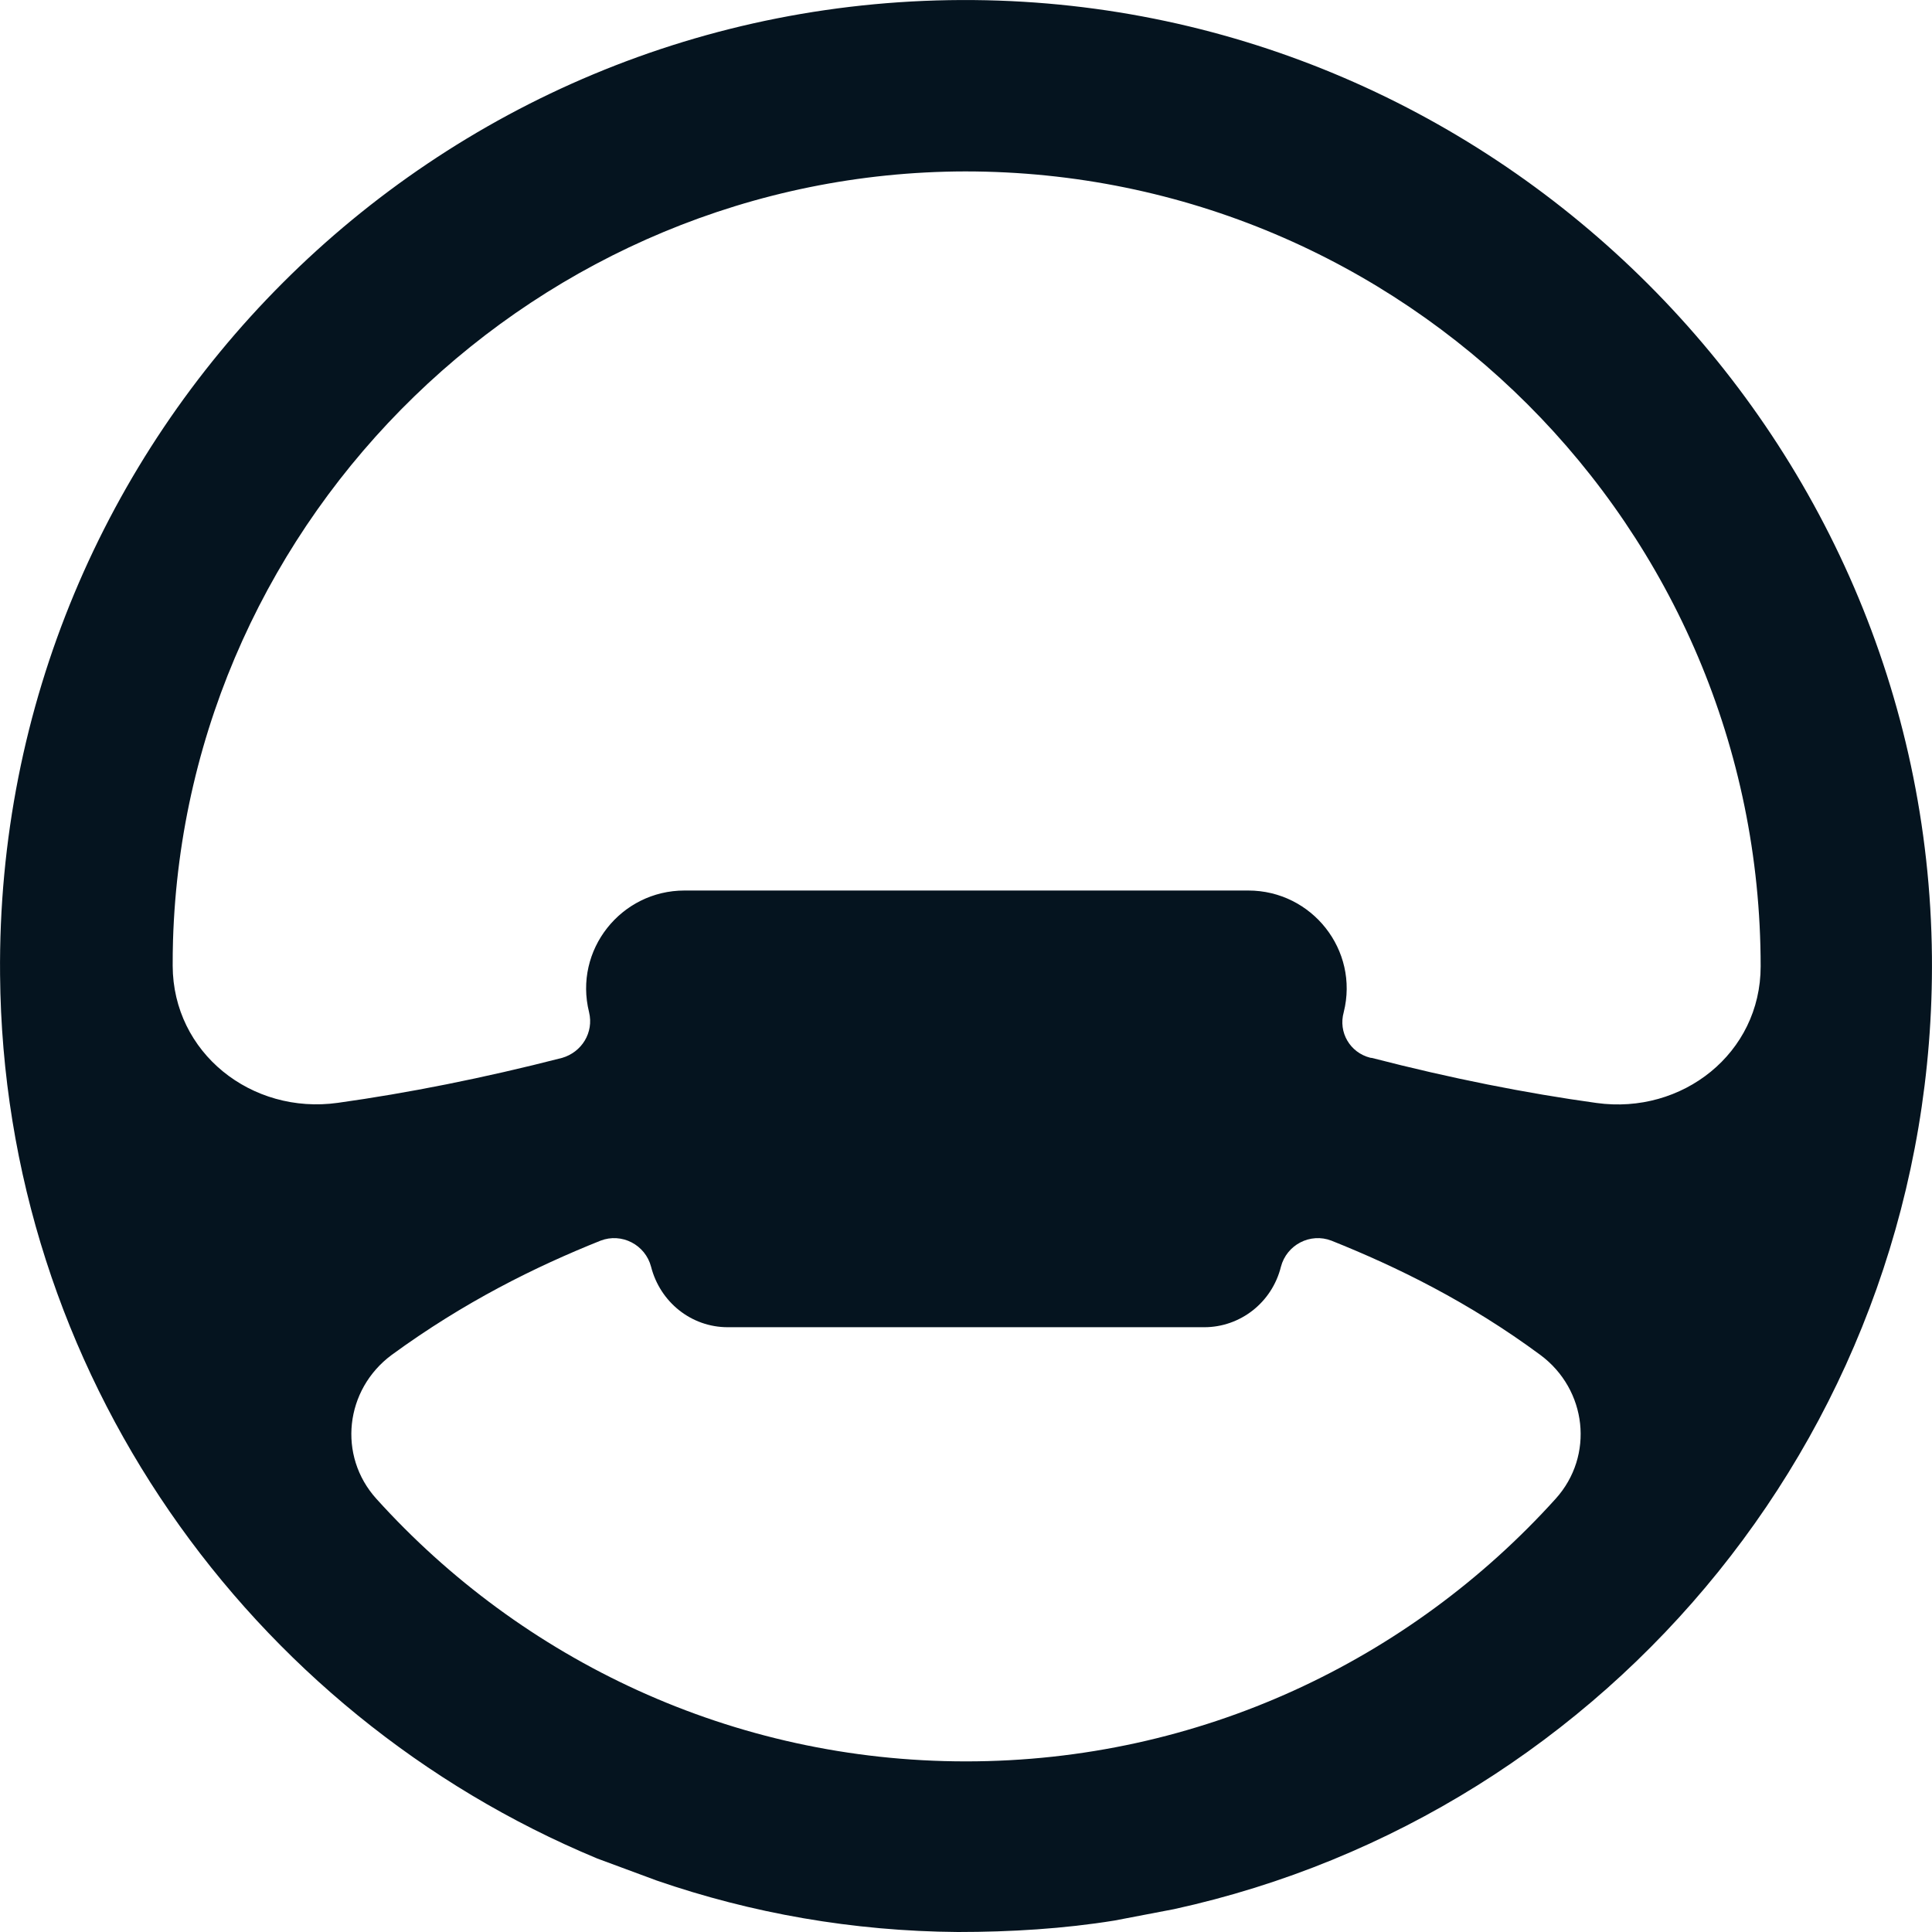 <svg width="29" height="29" viewBox="0 0 29 29" fill="none" xmlns="http://www.w3.org/2000/svg">
<path d="M14.623 0.001C6.516 -0.073 -0.073 6.518 0.001 14.629C0.05 20.595 3.748 25.729 8.965 27.897L9.859 28.228C11.279 28.718 12.798 28.988 14.378 29C15.174 29 15.97 28.951 16.729 28.828L17.623 28.657C24.174 27.224 29.061 21.355 28.999 14.359C28.926 6.506 22.497 0.074 14.623 0.001ZM14.5 26.439C10.993 26.439 7.834 24.917 5.65 22.498C5.065 21.851 5.178 20.858 5.879 20.338C6.969 19.542 8.034 19.015 9.014 18.623C9.332 18.5 9.687 18.684 9.773 19.015C9.908 19.542 10.373 19.922 10.924 19.922H18.076C18.615 19.922 19.092 19.554 19.227 19.015C19.313 18.684 19.668 18.5 19.986 18.623C20.966 19.015 22.044 19.542 23.121 20.338C23.822 20.858 23.935 21.851 23.35 22.498C21.166 24.917 18.007 26.439 14.5 26.439ZM20.58 15.879C20.576 15.879 20.572 15.878 20.568 15.877C20.266 15.801 20.085 15.497 20.17 15.193C20.403 14.261 19.692 13.367 18.737 13.367H14.965C14.806 13.367 14.659 13.367 14.5 13.367C14.341 13.367 14.182 13.367 14.035 13.367H10.275C9.32 13.367 8.61 14.261 8.842 15.193C8.916 15.499 8.732 15.793 8.438 15.879C7.251 16.184 6.123 16.407 5.071 16.554C3.776 16.735 2.596 15.804 2.592 14.496C2.592 14.369 2.593 14.242 2.597 14.114C2.793 7.719 8.095 2.586 14.488 2.573C21.076 2.573 26.428 7.915 26.428 14.506C26.428 15.809 25.253 16.735 23.964 16.556C22.908 16.41 21.776 16.186 20.593 15.88C20.588 15.879 20.584 15.879 20.58 15.879Z" fill="#05141F"/>
</svg>
